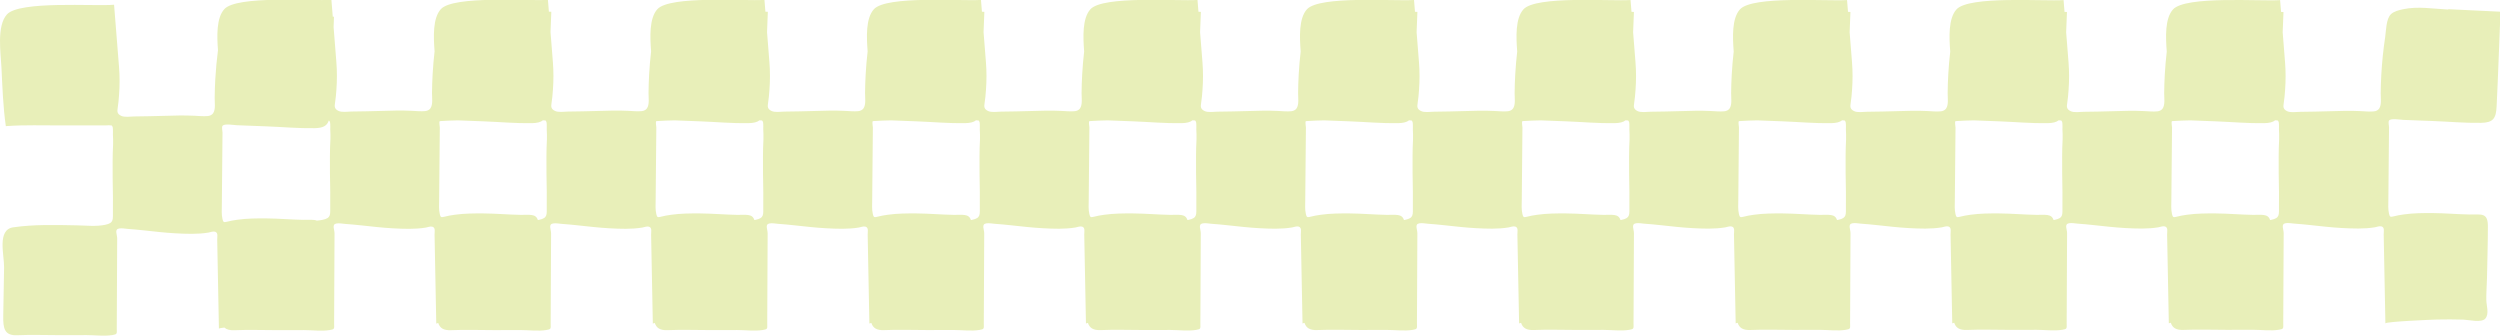 <svg width="1728" height="232" viewBox="0 0 1728 232" fill="none" xmlns="http://www.w3.org/2000/svg">
<g clip-path="url(#clip0_5_126)">
<path d="M1692.06 6.592C1681.75 6.092 1671.22 4.197 1660.99 6.383C1658.37 6.941 1654.69 7.825 1652.66 9.778C1649.21 13.103 1649.32 21.044 1648.62 25.707C1647.34 34.229 1646.46 42.81 1645.97 51.413C1645.73 55.785 1645.57 60.157 1645.54 64.528C1645.52 67.586 1646.32 72.446 1644.42 75.12C1643.62 76.26 1642.22 76.853 1640.83 76.992C1637.86 77.306 1634.51 76.922 1631.51 76.795C1627.98 76.644 1624.44 76.562 1620.91 76.62C1614.07 76.748 1607.22 76.969 1600.38 77.132C1596.89 77.213 1593.39 77.271 1589.9 77.295C1587.18 77.306 1583.29 78.05 1580.8 76.818C1578.15 75.504 1578.08 73.923 1578.5 71.4C1578.99 68.4 1579.23 65.319 1579.45 62.284C1579.93 55.901 1579.94 49.507 1579.43 43.124C1579.3 41.449 1578.55 32.008 1577.79 22.393C1577.97 17.707 1578.15 13.01 1578.34 8.325C1577.78 8.301 1577.22 8.267 1576.67 8.243C1576.28 3.43 1576.01 0.081 1576 0.081C1562.5 1.035 1510.63 -3.081 1501.97 6.534C1496.32 12.801 1496.9 25.753 1497.66 35.694C1497.06 40.914 1496.6 46.147 1496.31 51.39C1496.06 55.762 1495.91 60.133 1495.88 64.505C1495.86 67.563 1496.66 72.423 1494.76 75.097C1493.96 76.237 1492.55 76.829 1491.17 76.969C1488.2 77.283 1484.85 76.899 1481.85 76.771C1478.32 76.62 1474.78 76.539 1471.25 76.597C1464.41 76.725 1457.56 76.946 1450.71 77.109C1447.23 77.19 1443.73 77.248 1440.24 77.271C1437.52 77.283 1433.63 78.027 1431.14 76.795C1428.49 75.481 1428.42 73.9 1428.84 71.377C1429.33 68.377 1429.57 65.296 1429.79 62.261C1430.27 55.878 1430.28 49.483 1429.77 43.1C1429.64 41.426 1428.89 31.985 1428.13 22.37C1428.31 17.684 1428.49 12.987 1428.68 8.301C1428.12 8.278 1427.56 8.243 1427 8.22C1426.62 3.407 1426.35 0.058 1426.34 0.058C1412.84 1.012 1360.97 -3.104 1352.31 6.511C1346.66 12.778 1347.24 25.73 1348 35.671C1347.4 40.891 1346.94 46.123 1346.65 51.367C1346.4 55.739 1346.25 60.11 1346.22 64.482C1346.19 67.54 1347 72.4 1345.1 75.074C1344.3 76.213 1342.89 76.806 1341.51 76.946C1338.54 77.26 1335.19 76.876 1332.19 76.748C1328.66 76.597 1325.12 76.516 1321.59 76.574C1314.74 76.702 1307.9 76.922 1301.05 77.085C1297.57 77.167 1294.07 77.225 1290.58 77.248C1287.86 77.26 1283.97 78.004 1281.48 76.771C1278.83 75.457 1278.76 73.876 1279.18 71.353C1279.67 68.354 1279.91 65.272 1280.13 62.238C1280.61 55.855 1280.62 49.46 1280.11 43.077C1279.98 41.403 1279.23 31.962 1278.47 22.347C1278.65 17.661 1278.83 12.964 1279.02 8.278C1278.46 8.255 1277.9 8.22 1277.34 8.197C1276.96 3.383 1276.69 0.035 1276.68 0.035C1263.18 0.988 1211.31 -3.128 1202.65 6.488C1197 12.755 1197.58 25.707 1198.33 35.648C1197.74 40.868 1197.28 46.1 1196.99 51.344C1196.74 55.715 1196.59 60.087 1196.56 64.459C1196.53 67.516 1197.33 72.376 1195.44 75.051C1194.64 76.19 1193.23 76.783 1191.85 76.922C1188.87 77.236 1185.53 76.853 1182.53 76.725C1178.99 76.574 1175.46 76.492 1171.93 76.55C1165.08 76.678 1158.24 76.899 1151.39 77.062C1147.91 77.143 1144.41 77.202 1140.92 77.225C1138.2 77.236 1134.31 77.981 1131.82 76.748C1129.17 75.434 1129.1 73.853 1129.52 71.33C1130.01 68.33 1130.25 65.249 1130.47 62.215C1130.95 55.832 1130.96 49.437 1130.45 43.054C1130.32 41.38 1129.56 31.939 1128.81 22.323C1128.98 17.638 1129.17 12.941 1129.37 8.255C1128.81 8.232 1128.25 8.197 1127.69 8.174C1127.31 3.36 1127.04 0.012 1127.03 0.012C1113.53 0.965 1061.67 -3.151 1053 6.464C1047.35 12.731 1047.93 25.683 1048.69 35.624C1048.09 40.845 1047.63 46.077 1047.34 51.32C1047.09 55.692 1046.94 60.064 1046.91 64.435C1046.88 67.493 1047.69 72.353 1045.79 75.027C1044.99 76.167 1043.58 76.76 1042.2 76.899C1039.22 77.213 1035.88 76.829 1032.88 76.702C1029.35 76.55 1025.81 76.469 1022.28 76.527C1015.43 76.655 1008.59 76.876 1001.74 77.039C998.256 77.12 994.757 77.178 991.271 77.202C988.551 77.213 984.658 77.957 982.17 76.725C979.52 75.411 979.451 73.83 979.869 71.307C980.357 68.307 980.601 65.226 980.822 62.191C981.299 55.808 981.31 49.414 980.799 43.031C980.671 41.356 979.916 31.915 979.16 22.3C979.334 17.614 979.52 12.917 979.706 8.232C979.148 8.208 978.591 8.174 978.033 8.15C977.649 3.337 977.382 -0.012 977.37 -0.012C963.865 0.942 911.995 -3.174 903.336 6.441C897.687 12.708 898.269 25.66 899.024 35.601C898.431 40.822 897.966 46.053 897.676 51.297C897.432 55.669 897.281 60.041 897.246 64.412C897.223 67.47 898.024 72.33 896.13 75.004C895.328 76.144 893.922 76.737 892.539 76.876C889.563 77.19 886.216 76.806 883.218 76.678C879.684 76.527 876.151 76.446 872.618 76.504C865.772 76.632 858.927 76.853 852.081 77.016C848.595 77.097 845.096 77.155 841.61 77.178C838.89 77.19 834.996 77.934 832.509 76.702C829.859 75.388 829.79 73.806 830.208 71.284C830.696 68.284 830.94 65.203 831.161 62.168C831.638 55.785 831.649 49.39 831.138 43.007C831.01 41.333 830.255 31.892 829.499 22.277C829.673 17.591 829.859 12.894 830.045 8.208C829.487 8.185 828.93 8.15 828.372 8.127C827.988 3.314 827.721 -0.035 827.709 -0.035C814.204 0.919 762.333 -3.197 753.675 6.418C748.026 12.685 748.607 25.637 749.363 35.578C748.77 40.798 748.305 46.03 748.015 51.274C747.771 55.646 747.62 60.017 747.585 64.389C747.561 67.447 748.363 72.307 746.469 74.981C745.667 76.12 744.261 76.713 742.878 76.853C739.902 77.167 736.555 76.783 733.557 76.655C730.023 76.504 726.49 76.423 722.957 76.481C716.111 76.609 709.266 76.829 702.42 76.992C698.934 77.074 695.435 77.132 691.948 77.155C689.229 77.167 685.335 77.911 682.848 76.678C680.198 75.365 680.129 73.783 680.547 71.26C681.035 68.261 681.279 65.18 681.5 62.145C681.977 55.762 681.988 49.367 681.477 42.984C681.349 41.31 680.594 31.869 679.838 22.254C680.012 17.568 680.198 12.871 680.384 8.185C679.826 8.162 679.268 8.127 678.711 8.104C678.327 3.29 678.06 -0.058 678.048 -0.058C664.543 0.895 612.672 -3.221 604.014 6.395C598.365 12.662 598.946 25.614 599.702 35.555C599.109 40.775 598.644 46.007 598.354 51.251C598.11 55.622 597.959 59.994 597.924 64.366C597.9 67.424 598.702 72.283 596.808 74.958C596.006 76.097 594.6 76.69 593.217 76.829C590.241 77.143 586.894 76.76 583.896 76.632C580.362 76.481 576.829 76.399 573.296 76.457C566.45 76.585 559.605 76.806 552.759 76.969C549.273 77.05 545.774 77.109 542.287 77.132C539.568 77.143 535.674 77.888 533.187 76.655C530.537 75.341 530.468 73.76 530.886 71.237C531.374 68.237 531.618 65.156 531.839 62.122C532.315 55.739 532.327 49.344 531.816 42.961C531.688 41.287 530.932 31.846 530.177 22.23C530.351 17.545 530.537 12.848 530.723 8.162C530.165 8.139 529.607 8.104 529.05 8.081C528.666 3.267 528.399 -0.081 528.387 -0.081C514.882 0.872 463.011 -3.244 454.353 6.371C448.704 12.638 449.285 25.59 450.041 35.531C449.448 40.752 448.983 45.984 448.693 51.227C448.449 55.599 448.298 59.971 448.263 64.342C448.239 67.4 449.041 72.26 447.147 74.934C446.345 76.074 444.939 76.667 443.556 76.806C440.58 77.12 437.233 76.737 434.234 76.609C430.701 76.457 427.168 76.376 423.635 76.434C416.789 76.562 409.944 76.783 403.098 76.946C399.611 77.027 396.113 77.085 392.626 77.109C389.907 77.12 386.013 77.864 383.526 76.632C380.876 75.318 380.807 73.737 381.225 71.214C381.713 68.214 381.957 65.133 382.178 62.098C382.654 55.715 382.666 49.321 382.155 42.938C382.027 41.263 381.271 31.822 380.516 22.207C380.69 17.521 380.876 12.824 381.062 8.139C380.504 8.115 379.946 8.081 379.389 8.057C379.005 3.244 378.738 -0.105 378.726 -0.105C365.221 0.849 313.35 -3.267 304.692 6.348C299.043 12.615 299.624 25.567 300.38 35.508C299.787 40.728 299.322 45.961 299.032 51.204C298.788 55.576 298.636 59.947 298.602 64.319C298.578 67.377 299.38 72.237 297.486 74.911C296.684 76.05 295.278 76.644 293.895 76.783C290.919 77.097 287.572 76.713 284.573 76.585C281.04 76.434 277.507 76.353 273.974 76.411C267.128 76.539 260.283 76.76 253.437 76.922C249.95 77.004 246.452 77.062 242.965 77.085C240.246 77.097 236.352 77.841 233.865 76.609C231.215 75.295 231.145 73.713 231.564 71.191C232.052 68.191 232.296 65.11 232.517 62.075C232.993 55.692 233.005 49.297 232.494 42.914C232.343 41.042 231.424 29.404 230.576 18.707C230.669 16.324 230.762 13.941 230.855 11.557C230.576 11.545 230.285 11.534 230.006 11.511C229.483 4.895 229.077 -0.128 229.065 -0.128C215.56 0.825 163.689 -3.29 155.031 6.325C149.522 12.441 149.94 24.904 150.661 34.752C149.812 41.356 149.196 47.984 148.813 54.622C148.569 58.994 148.418 63.366 148.383 67.737C148.359 70.795 149.161 75.655 147.267 78.329C146.465 79.469 145.059 80.062 143.676 80.201C140.7 80.515 137.353 80.132 134.354 80.004C130.821 79.853 127.288 79.771 123.755 79.829C116.909 79.957 110.064 80.178 103.218 80.329C99.731 80.41 96.233 80.469 92.746 80.492C90.027 80.504 86.133 81.248 83.646 80.015C80.996 78.701 80.927 77.12 81.345 74.597C81.833 71.597 82.077 68.516 82.298 65.482C82.775 59.099 82.786 52.704 82.275 46.321C81.984 42.728 78.881 3.279 78.846 3.279C65.318 4.476 13.447 0.36 4.788 9.976C-2.429 17.987 0.523 36.903 1 46.53C1.662 59.936 2.115 73.958 4.033 87.201C4.347 87.166 4.672 87.142 4.986 87.119C17.224 86.282 29.649 86.724 41.91 86.689C49.43 86.677 56.961 86.677 64.481 86.677C67.328 86.677 70.176 86.677 73.023 86.677C74.034 86.677 75.255 86.491 76.254 86.666C77.231 86.84 77.021 86.34 77.661 87.363C77.986 87.863 77.986 88.712 78.044 89.282C78.16 90.502 77.998 91.723 78.044 92.944C78.114 95.223 78.3 97.537 78.172 99.816C77.73 107.64 77.858 115.512 77.87 123.336C77.87 127.615 78.033 131.905 78.067 136.184C78.091 139.416 78.102 142.648 78.044 145.892C77.951 151.648 78.927 154.089 72.733 155.38C66.492 156.682 59.611 155.88 53.254 155.763C38.563 155.496 23.756 155.019 9.159 157.124C-2.208 158.763 2.975 176.215 2.824 184.865C2.627 195.992 2.441 207.119 2.243 218.246C2.092 226.919 3.01 232.093 11.913 231.698C21.711 231.268 31.625 231.663 41.434 231.651C47.617 231.651 53.788 231.628 59.971 231.616C65.632 231.616 72.128 232.5 77.707 231.581C79.288 231.326 80.055 231.105 80.427 230.616C80.903 229.989 80.694 228.896 80.706 226.652C80.706 223.71 80.729 220.757 80.752 217.815C80.775 211.921 80.81 206.037 80.834 200.143C80.892 188.365 80.938 176.575 80.996 164.797C81.008 162.054 78.904 158.507 82.379 157.926C84.332 157.6 86.331 158.077 88.284 158.217C92.003 158.472 95.71 158.833 99.418 159.228C106.682 159.996 113.946 160.879 121.244 161.263C128.776 161.658 136.563 161.995 144.048 160.763C145.442 160.53 147.197 159.74 148.627 160.158C150.963 160.844 150.103 163.751 150.138 165.658C150.265 171.983 150.382 178.319 150.498 184.644C150.742 197.306 150.986 209.967 151.23 222.629C151.253 224.152 151.288 225.675 151.323 227.198C151.323 226.931 152.776 226.663 155.1 226.408C156.553 227.745 158.785 228.396 162.155 228.245C171.953 227.814 181.867 228.21 191.676 228.198C197.859 228.198 204.031 228.175 210.214 228.163C215.874 228.163 222.371 229.047 227.949 228.128C229.53 227.873 230.297 227.652 230.669 227.163C231.145 226.535 230.936 225.443 230.948 223.199C230.948 220.257 230.971 217.304 230.983 214.362C231.006 208.467 231.041 202.584 231.064 196.69C231.122 184.912 231.169 173.122 231.227 161.344C231.238 158.6 229.135 155.054 232.61 154.473C234.562 154.147 236.561 154.624 238.514 154.764C242.233 155.019 245.941 155.38 249.648 155.775C256.912 156.542 264.176 157.426 271.475 157.81C279.006 158.205 286.793 158.542 294.278 157.31C295.673 157.077 297.428 156.287 298.857 156.705C301.193 157.391 300.333 160.298 300.368 162.205C300.496 168.541 300.612 174.866 300.728 181.191C300.973 193.853 301.217 206.514 301.461 219.176C301.496 220.699 301.519 222.222 301.554 223.745C301.554 223.594 302.053 223.431 302.925 223.28C303.994 226.652 306.458 228.465 311.839 228.221C321.637 227.791 331.551 228.186 341.36 228.175C347.543 228.175 353.715 228.152 359.898 228.14C365.558 228.14 372.055 229.024 377.634 228.105C379.214 227.849 379.981 227.628 380.353 227.14C380.83 226.512 380.621 225.419 380.632 223.175C380.632 220.234 380.655 217.281 380.667 214.339C380.69 208.444 380.725 202.561 380.748 196.666C380.806 184.888 380.853 173.099 380.911 161.321C380.923 158.577 378.819 155.031 382.294 154.45C384.247 154.124 386.246 154.601 388.198 154.74C391.917 154.996 395.625 155.357 399.333 155.752C406.596 156.519 413.86 157.403 421.159 157.787C428.691 158.182 436.478 158.519 443.962 157.287C445.357 157.054 447.112 156.263 448.542 156.682C450.878 157.368 450.018 160.275 450.052 162.181C450.18 168.518 450.297 174.843 450.413 181.168C450.657 193.829 450.901 206.491 451.145 219.152C451.18 220.676 451.203 222.199 451.238 223.722C451.238 223.571 451.738 223.408 452.609 223.257C453.679 226.628 456.143 228.442 461.524 228.198C471.321 227.768 481.235 228.163 491.045 228.152C497.228 228.152 503.399 228.128 509.582 228.117C515.242 228.117 521.739 229 527.318 228.082C528.898 227.826 529.666 227.605 530.037 227.117C530.514 226.489 530.305 225.396 530.316 223.152C530.316 220.21 530.34 217.257 530.351 214.316C530.375 208.421 530.409 202.538 530.433 196.643L530.595 161.298C530.607 158.554 528.503 155.008 531.978 154.426C533.931 154.101 535.93 154.578 537.883 154.717C541.602 154.973 545.309 155.333 549.017 155.729C556.281 156.496 563.545 157.38 570.844 157.763C578.375 158.159 586.162 158.496 593.647 157.263C595.041 157.031 596.796 156.24 598.226 156.659C600.562 157.345 599.702 160.251 599.737 162.158C599.865 168.495 599.981 174.82 600.097 181.145C600.341 193.806 600.585 206.468 600.829 219.129C600.864 220.652 600.887 222.175 600.922 223.699C600.922 223.547 601.422 223.385 602.294 223.233C603.363 226.605 605.827 228.419 611.208 228.175C621.006 227.745 630.919 228.14 640.729 228.128C646.912 228.128 653.083 228.105 659.266 228.093C664.927 228.093 671.423 228.977 677.002 228.059C678.583 227.803 679.35 227.582 679.722 227.094C680.198 226.466 679.989 225.373 680.001 223.129C680.001 220.187 680.024 217.234 680.047 214.292C680.07 208.398 680.105 202.515 680.129 196.62L680.291 161.275C680.303 158.531 678.199 154.984 681.674 154.403C683.627 154.078 685.626 154.554 687.578 154.694C691.298 154.95 695.005 155.31 698.713 155.705C705.977 156.473 713.241 157.356 720.54 157.74C728.071 158.135 735.858 158.472 743.343 157.24C744.737 157.008 746.492 156.217 747.922 156.635C750.258 157.321 749.398 160.228 749.433 162.135C749.561 168.471 749.677 174.796 749.793 181.121C750.037 193.783 750.281 206.444 750.525 219.106C750.56 220.629 750.583 222.152 750.618 223.675C750.618 223.524 751.118 223.361 751.99 223.21C753.059 226.582 755.523 228.396 760.904 228.152C770.702 227.721 780.615 228.117 790.425 228.105C796.608 228.105 802.779 228.082 808.962 228.07C814.622 228.07 821.119 228.954 826.698 228.035C828.279 227.779 829.046 227.559 829.418 227.07C829.894 226.442 829.685 225.35 829.697 223.106C829.697 220.164 829.72 217.211 829.743 214.269C829.766 208.374 829.801 202.491 829.825 196.597C829.883 184.819 829.929 173.029 829.987 161.251C829.999 158.507 827.895 154.961 831.37 154.38C833.323 154.054 835.322 154.531 837.274 154.671C840.994 154.926 844.701 155.287 848.409 155.682C855.673 156.449 862.937 157.333 870.235 157.717C877.767 158.112 885.554 158.449 893.039 157.217C894.433 156.984 896.188 156.194 897.618 156.612C899.954 157.298 899.094 160.205 899.129 162.112C899.256 168.448 899.373 174.773 899.489 181.098L900.221 219.083C900.256 220.606 900.279 222.129 900.314 223.652C900.314 223.501 900.814 223.338 901.686 223.187C902.755 226.559 905.219 228.372 910.6 228.128C920.398 227.698 930.311 228.093 940.121 228.082C946.304 228.082 952.475 228.059 958.658 228.047C964.318 228.047 970.815 228.931 976.394 228.012C977.975 227.756 978.742 227.535 979.114 227.047C979.59 226.419 979.381 225.326 979.393 223.082C979.393 220.141 979.416 217.188 979.439 214.246C979.462 208.351 979.497 202.468 979.52 196.573C979.578 184.795 979.625 173.006 979.683 161.228C979.695 158.484 977.591 154.938 981.066 154.357C983.019 154.031 985.018 154.508 986.97 154.647C990.69 154.903 994.397 155.264 998.105 155.659C1005.37 156.426 1012.63 157.31 1019.93 157.693C1027.46 158.089 1035.25 158.426 1042.73 157.194C1044.13 156.961 1045.88 156.17 1047.31 156.589C1049.65 157.275 1048.79 160.182 1048.82 162.088C1048.95 168.425 1049.07 174.75 1049.18 181.075C1049.43 193.736 1049.67 206.398 1049.92 219.059C1049.95 220.583 1049.98 222.106 1050.01 223.629C1050.01 223.478 1050.51 223.315 1051.38 223.164C1052.45 226.535 1054.91 228.349 1060.3 228.105C1070.09 227.675 1080.01 228.07 1089.82 228.059C1096 228.059 1102.17 228.035 1108.35 228.024C1114.01 228.024 1120.51 228.907 1126.09 227.989C1127.67 227.733 1128.44 227.512 1128.81 227.024C1129.29 226.396 1129.08 225.303 1129.09 223.059C1129.09 220.117 1129.11 217.164 1129.14 214.223C1129.16 208.328 1129.19 202.445 1129.22 196.55C1129.27 184.772 1129.32 172.983 1129.38 161.205C1129.39 158.461 1127.29 154.915 1130.76 154.333C1132.71 154.008 1134.71 154.485 1136.67 154.624C1140.39 154.88 1144.09 155.24 1147.8 155.636C1155.06 156.403 1162.33 157.287 1169.63 157.67C1177.16 158.066 1184.95 158.403 1192.43 157.17C1193.83 156.938 1195.58 156.147 1197.01 156.566C1199.35 157.252 1198.49 160.158 1198.52 162.065C1198.65 168.402 1198.76 174.727 1198.88 181.052C1199.12 193.713 1199.37 206.375 1199.61 219.036C1199.65 220.559 1199.67 222.082 1199.71 223.605C1199.71 223.454 1200.21 223.292 1201.08 223.14C1202.15 226.512 1204.61 228.326 1209.99 228.082C1219.79 227.652 1229.7 228.047 1239.51 228.035C1245.7 228.035 1251.87 228.012 1258.05 228C1263.71 228 1270.21 228.884 1275.79 227.966C1277.37 227.71 1278.13 227.489 1278.51 227.001C1278.98 226.373 1278.77 225.28 1278.78 223.036C1278.78 220.094 1278.81 217.141 1278.83 214.199C1278.85 208.305 1278.89 202.422 1278.91 196.527L1279.08 161.182C1279.09 158.438 1276.98 154.891 1280.46 154.31C1282.41 153.985 1284.41 154.461 1286.36 154.601C1290.08 154.857 1293.79 155.217 1297.5 155.612C1304.76 156.38 1312.02 157.263 1319.32 157.647C1326.85 158.042 1334.64 158.379 1342.13 157.147C1343.52 156.915 1345.28 156.124 1346.71 156.542C1349.04 157.228 1348.18 160.135 1348.22 162.042C1348.34 168.378 1348.46 174.703 1348.58 181.028C1348.82 193.69 1349.06 206.351 1349.31 219.013C1349.34 220.536 1349.37 222.059 1349.4 223.582C1349.4 223.431 1349.9 223.268 1350.77 223.117C1351.84 226.489 1354.31 228.303 1359.69 228.059C1369.49 227.628 1379.4 228.024 1389.21 228.012C1395.39 228.012 1401.56 227.989 1407.75 227.977C1413.41 227.977 1419.9 228.861 1425.48 227.942C1427.06 227.686 1427.83 227.466 1428.2 226.977C1428.68 226.349 1428.47 225.256 1428.48 223.013C1428.48 220.071 1428.5 217.118 1428.53 214.176C1428.55 208.281 1428.58 202.398 1428.61 196.504L1428.77 161.158C1428.78 158.414 1426.68 154.868 1430.15 154.287C1432.11 153.961 1434.11 154.438 1436.06 154.578C1439.78 154.833 1443.48 155.194 1447.19 155.589C1454.46 156.356 1461.72 157.24 1469.02 157.624C1476.55 158.019 1484.34 158.356 1491.82 157.124C1493.22 156.891 1494.97 156.101 1496.4 156.519C1498.74 157.205 1497.88 160.112 1497.91 162.019C1498.04 168.355 1498.16 174.68 1498.27 181.005C1498.52 193.667 1498.76 206.328 1499 218.99C1499.04 220.513 1499.06 222.036 1499.1 223.559C1499.1 223.408 1499.6 223.245 1500.47 223.094C1501.54 226.466 1504 228.279 1509.38 228.035C1519.18 227.605 1529.1 228 1538.9 227.989C1545.09 227.989 1551.26 227.966 1557.44 227.954C1563.1 227.954 1569.6 228.838 1575.18 227.919C1576.76 227.663 1577.53 227.442 1577.9 226.954C1578.37 226.326 1578.16 225.233 1578.18 222.989C1578.18 220.048 1578.2 217.095 1578.22 214.153C1578.25 208.258 1578.28 202.375 1578.3 196.48L1578.47 161.135C1578.48 158.391 1576.37 154.845 1579.85 154.264C1581.8 153.938 1583.8 154.415 1585.75 154.554C1589.47 154.81 1593.18 155.17 1596.89 155.566C1604.15 156.333 1611.42 157.217 1618.72 157.6C1626.25 157.996 1634.03 158.333 1641.52 157.101C1642.91 156.868 1644.67 156.077 1646.1 156.496C1648.43 157.182 1647.57 160.089 1647.61 161.995C1647.74 168.332 1647.85 174.657 1647.97 180.982C1648.21 193.643 1648.46 206.305 1648.7 218.966C1648.74 220.49 1648.76 222.013 1648.79 223.536C1648.77 222.28 1681.35 220.931 1684.37 220.862C1690.45 220.722 1696.54 220.745 1702.62 220.92C1706.29 221.024 1715.26 223.303 1717.89 220.176C1720.64 216.908 1718.63 211.304 1718.55 207.561C1718.43 202.398 1718.92 197.062 1719.02 191.864C1719.21 180.214 1719.62 168.553 1719.62 156.903C1719.79 146.59 1715.16 148.404 1706.99 148.264C1698.49 148.113 1690.02 147.334 1681.51 147.276C1674.92 147.229 1668.24 147.276 1661.69 148.183C1659.11 148.532 1656.56 148.985 1654.04 149.648C1652.11 150.159 1651.77 149.729 1651.28 147.694C1650.54 144.567 1650.82 141.184 1650.84 137.998C1650.99 121.302 1651.14 104.594 1651.3 87.898C1651.3 86.701 1650.62 84.317 1651.3 83.329C1652.54 81.562 1659.07 82.771 1661.04 82.864C1667.85 83.178 1674.68 83.387 1681.5 83.643C1692.56 84.061 1703.8 85.108 1714.88 84.91C1723.37 84.759 1725.26 81.806 1725.66 73.562C1726.74 51.751 1727.44 29.916 1728.34 8.092C1716.35 7.511 1704.37 6.941 1692.4 6.36L1692.06 6.592ZM228.368 96.386C227.926 104.21 228.054 112.082 228.066 119.907C228.066 124.185 228.228 128.475 228.263 132.754C228.286 135.986 228.298 139.219 228.251 142.462C228.159 148.218 229.135 150.659 222.94 151.95C221.65 152.217 220.337 152.38 219 152.496C216.838 151.601 213.619 152.02 209.481 151.95C200.985 151.799 192.513 151.02 184.005 150.962C177.415 150.915 170.732 150.962 164.189 151.868C161.609 152.217 159.052 152.671 156.53 153.333C154.601 153.845 154.264 153.415 153.775 151.38C153.032 148.253 153.311 144.869 153.334 141.683C153.485 124.987 153.636 108.28 153.799 91.584C153.799 90.386 153.113 88.003 153.799 87.014C155.031 85.247 161.562 86.456 163.538 86.549C170.349 86.863 177.171 87.073 183.994 87.329C195.058 87.747 206.297 88.793 217.373 88.596C223.335 88.491 226.032 87.003 227.264 83.282C227.438 83.282 227.543 83.399 227.891 83.945C228.217 84.445 228.217 85.294 228.275 85.864C228.391 87.084 228.228 88.305 228.275 89.526C228.344 91.805 228.53 94.118 228.403 96.397L228.368 96.386ZM378.029 96.386C377.587 104.21 377.715 112.082 377.727 119.907C377.727 124.185 377.889 128.475 377.924 132.754C377.947 135.986 377.959 139.219 377.913 142.462C377.82 148.218 378.796 150.659 372.601 151.95C372.322 152.008 372.043 152.043 371.764 152.089C370.323 147.555 366.104 148.625 359.677 148.508C351.181 148.357 342.708 147.578 334.201 147.52C327.611 147.474 320.928 147.52 314.385 148.427C311.805 148.776 309.248 149.229 306.726 149.892C304.796 150.404 304.459 149.973 303.971 147.939C303.227 144.811 303.506 141.428 303.529 138.242C303.681 121.546 303.832 104.838 303.994 88.142C303.994 87.014 303.39 84.817 303.913 83.747C304.227 83.713 304.541 83.689 304.854 83.666C308.771 83.399 312.711 83.271 316.651 83.201C322.497 83.445 328.332 83.643 334.178 83.864C345.242 84.282 356.481 85.329 367.557 85.131C371.241 85.061 373.682 84.468 375.298 83.143C375.576 83.143 375.855 83.166 376.111 83.213C377.087 83.387 376.878 82.887 377.517 83.91C377.843 84.41 377.843 85.259 377.901 85.829C378.017 87.049 377.854 88.27 377.901 89.491C377.971 91.77 378.157 94.084 378.029 96.362V96.386ZM527.69 96.386C527.248 104.21 527.376 112.082 527.388 119.907C527.388 124.185 527.55 128.475 527.585 132.754C527.608 135.986 527.62 139.219 527.574 142.462C527.481 148.218 528.457 150.659 522.262 151.95C521.983 152.008 521.704 152.043 521.425 152.089C519.984 147.555 515.765 148.625 509.338 148.508C500.842 148.357 492.369 147.578 483.862 147.52C477.272 147.474 470.589 147.52 464.046 148.427C461.466 148.776 458.909 149.229 456.387 149.892C454.457 150.404 454.12 149.973 453.632 147.939C452.888 144.811 453.167 141.428 453.19 138.242C453.342 121.546 453.493 104.838 453.655 88.142C453.655 87.014 453.051 84.817 453.574 83.747C453.888 83.713 454.202 83.689 454.515 83.666C458.432 83.399 462.372 83.271 466.312 83.201C472.158 83.445 477.993 83.643 483.839 83.864C494.903 84.282 506.142 85.329 517.218 85.131C520.902 85.061 523.343 84.468 524.959 83.143C525.237 83.143 525.516 83.166 525.772 83.213C526.748 83.387 526.539 82.887 527.178 83.91C527.504 84.41 527.504 85.259 527.562 85.829C527.678 87.049 527.516 88.27 527.562 89.491C527.632 91.77 527.818 94.084 527.69 96.362V96.386ZM677.362 96.386C676.921 104.21 677.049 112.082 677.06 119.907C677.06 124.185 677.223 128.475 677.258 132.754C677.281 135.986 677.293 139.219 677.246 142.462C677.153 148.218 678.13 150.659 671.935 151.95C671.656 152.008 671.377 152.043 671.098 152.089C669.657 147.555 665.438 148.625 659.011 148.508C650.515 148.357 642.042 147.578 633.535 147.52C626.945 147.474 620.262 147.52 613.718 148.427C611.138 148.776 608.581 149.229 606.059 149.892C604.13 150.404 603.793 149.973 603.305 147.939C602.561 144.811 602.84 141.428 602.863 138.242C603.014 121.546 603.165 104.838 603.328 88.142C603.328 87.014 602.724 84.817 603.247 83.747C603.56 83.713 603.874 83.689 604.188 83.666C608.105 83.399 612.045 83.271 615.985 83.201C621.831 83.445 627.665 83.643 633.511 83.864C644.576 84.282 655.815 85.329 666.891 85.131C670.575 85.061 673.016 84.468 674.631 83.143C674.91 83.143 675.189 83.166 675.445 83.213C676.421 83.387 676.212 82.887 676.851 83.91C677.177 84.41 677.188 85.259 677.235 85.829C677.351 87.049 677.188 88.27 677.235 89.491C677.304 91.77 677.49 94.084 677.362 96.362V96.386ZM827.024 96.386C826.582 104.21 826.71 112.082 826.721 119.907C826.721 124.185 826.884 128.475 826.919 132.754C826.942 135.986 826.954 139.219 826.907 142.462C826.814 148.218 827.791 150.659 821.596 151.95C821.317 152.008 821.038 152.043 820.759 152.089C819.318 147.555 815.099 148.625 808.672 148.508C800.176 148.357 791.703 147.578 783.196 147.52C776.606 147.474 769.923 147.52 763.38 148.427C760.799 148.776 758.242 149.229 755.72 149.892C753.791 150.404 753.454 149.973 752.966 147.939C752.222 144.811 752.501 141.428 752.524 138.242C752.675 121.546 752.826 104.838 752.989 88.142C752.989 87.014 752.385 84.817 752.908 83.747C753.222 83.713 753.535 83.689 753.849 83.666C757.766 83.399 761.706 83.271 765.646 83.201C771.492 83.445 777.326 83.643 783.172 83.864C794.237 84.282 805.476 85.329 816.552 85.131C820.236 85.061 822.677 84.468 824.292 83.143C824.571 83.143 824.85 83.166 825.106 83.213C826.082 83.387 825.873 82.887 826.512 83.91C826.838 84.41 826.849 85.259 826.896 85.829C827.012 87.049 826.849 88.27 826.896 89.491C826.965 91.77 827.151 94.084 827.024 96.362V96.386ZM976.685 96.386C976.243 104.21 976.371 112.082 976.382 119.907C976.382 124.185 976.545 128.475 976.58 132.754C976.603 135.986 976.615 139.219 976.568 142.462C976.475 148.218 977.452 150.659 971.257 151.95C970.978 152.008 970.699 152.043 970.42 152.089C968.979 147.555 964.76 148.625 958.333 148.508C949.837 148.357 941.364 147.578 932.857 147.52C926.267 147.474 919.584 147.52 913.041 148.427C910.46 148.776 907.904 149.229 905.381 149.892C903.452 150.404 903.115 149.973 902.627 147.939C901.883 144.811 902.162 141.428 902.185 138.242C902.336 121.546 902.487 104.838 902.65 88.142C902.65 87.014 902.046 84.817 902.569 83.747C902.883 83.713 903.196 83.689 903.51 83.666C907.427 83.399 911.367 83.271 915.307 83.201C921.153 83.445 926.987 83.643 932.833 83.864C943.898 84.282 955.137 85.329 966.213 85.131C969.897 85.061 972.338 84.468 973.953 83.143C974.232 83.143 974.511 83.166 974.767 83.213C975.743 83.387 975.534 82.887 976.173 83.91C976.499 84.41 976.51 85.259 976.557 85.829C976.673 87.049 976.51 88.27 976.557 89.491C976.626 91.77 976.812 94.084 976.685 96.362V96.386ZM1126.35 96.386C1125.9 104.21 1126.03 112.082 1126.04 119.907C1126.04 124.185 1126.21 128.475 1126.24 132.754C1126.26 135.986 1126.28 139.219 1126.23 142.462C1126.14 148.218 1127.11 150.659 1120.92 151.95C1120.64 152.008 1120.36 152.043 1120.08 152.089C1118.64 147.555 1114.42 148.625 1107.99 148.508C1099.5 148.357 1091.03 147.578 1082.52 147.52C1075.92 147.474 1069.24 147.52 1062.7 148.427C1060.12 148.776 1057.56 149.229 1055.04 149.892C1053.11 150.404 1052.78 149.973 1052.29 147.939C1051.54 144.811 1051.82 141.428 1051.85 138.242C1052 121.546 1052.15 104.838 1052.31 88.142C1052.31 87.014 1051.71 84.817 1052.23 83.747C1052.54 83.713 1052.86 83.689 1053.17 83.666C1057.09 83.399 1061.03 83.271 1064.97 83.201C1070.81 83.445 1076.65 83.643 1082.49 83.864C1093.56 84.282 1104.8 85.329 1115.87 85.131C1119.56 85.061 1122 84.468 1123.61 83.143C1123.89 83.143 1124.17 83.166 1124.43 83.213C1125.4 83.387 1125.19 82.887 1125.83 83.91C1126.16 84.41 1126.17 85.259 1126.22 85.829C1126.33 87.049 1126.17 88.27 1126.22 89.491C1126.29 91.77 1126.47 94.084 1126.35 96.362V96.386ZM1276.01 96.386C1275.57 104.21 1275.69 112.082 1275.7 119.907C1275.7 124.185 1275.87 128.475 1275.9 132.754C1275.93 135.986 1275.94 139.219 1275.89 142.462C1275.8 148.218 1276.77 150.659 1270.58 151.95C1270.3 152.008 1270.02 152.043 1269.74 152.089C1268.3 147.555 1264.08 148.625 1257.66 148.508C1249.16 148.357 1240.69 147.578 1232.18 147.52C1225.59 147.474 1218.91 147.52 1212.36 148.427C1209.78 148.776 1207.23 149.229 1204.7 149.892C1202.77 150.404 1202.44 149.973 1201.95 147.939C1201.21 144.811 1201.48 141.428 1201.51 138.242C1201.66 121.546 1201.81 104.838 1201.97 88.142C1201.97 87.014 1201.37 84.817 1201.89 83.747C1202.2 83.713 1202.52 83.689 1202.83 83.666C1206.75 83.399 1210.69 83.271 1214.63 83.201C1220.48 83.445 1226.31 83.643 1232.16 83.864C1243.22 84.282 1254.46 85.329 1265.54 85.131C1269.22 85.061 1271.66 84.468 1273.28 83.143C1273.55 83.143 1273.83 83.166 1274.09 83.213C1275.07 83.387 1274.86 82.887 1275.5 83.91C1275.82 84.41 1275.83 85.259 1275.88 85.829C1276 87.049 1275.83 88.27 1275.88 89.491C1275.95 91.77 1276.13 94.084 1276.01 96.362V96.386ZM1425.68 96.386C1425.24 104.21 1425.37 112.082 1425.38 119.907C1425.38 124.185 1425.54 128.475 1425.57 132.754C1425.6 135.986 1425.61 139.219 1425.56 142.462C1425.47 148.218 1426.45 150.659 1420.25 151.95C1419.97 152.008 1419.69 152.043 1419.42 152.089C1417.97 147.555 1413.75 148.625 1407.33 148.508C1398.83 148.357 1390.36 147.578 1381.85 147.52C1375.25 147.474 1368.58 147.52 1362.04 148.427C1359.46 148.776 1356.9 149.229 1354.38 149.892C1352.45 150.404 1352.11 149.973 1351.62 147.939C1350.88 144.811 1351.16 141.428 1351.18 138.242C1351.33 121.546 1351.48 104.838 1351.65 88.142C1351.65 87.014 1351.04 84.817 1351.56 83.747C1351.88 83.713 1352.19 83.689 1352.51 83.666C1356.42 83.399 1360.36 83.271 1364.31 83.201C1370.16 83.445 1375.99 83.643 1381.84 83.864C1392.9 84.282 1404.14 85.329 1415.22 85.131C1418.9 85.061 1421.34 84.468 1422.96 83.143C1423.24 83.143 1423.52 83.166 1423.77 83.213C1424.75 83.387 1424.54 82.887 1425.18 83.91C1425.51 84.41 1425.52 85.259 1425.56 85.829C1425.68 87.049 1425.52 88.27 1425.56 89.491C1425.63 91.77 1425.82 94.084 1425.69 96.362L1425.68 96.386ZM1575.34 96.386C1574.9 104.21 1575.03 112.082 1575.04 119.907C1575.04 124.185 1575.2 128.475 1575.24 132.754C1575.26 135.986 1575.27 139.219 1575.22 142.462C1575.13 148.218 1576.11 150.659 1569.91 151.95C1569.63 152.008 1569.35 152.043 1569.08 152.089C1567.63 147.555 1563.42 148.625 1556.99 148.508C1548.49 148.357 1540.02 147.578 1531.51 147.52C1524.92 147.474 1518.24 147.52 1511.7 148.427C1509.12 148.776 1506.56 149.229 1504.04 149.892C1502.11 150.404 1501.77 149.973 1501.28 147.939C1500.54 144.811 1500.82 141.428 1500.84 138.242C1500.99 121.546 1501.14 104.838 1501.31 88.142C1501.31 87.014 1500.7 84.817 1501.22 83.747C1501.54 83.713 1501.85 83.689 1502.17 83.666C1506.08 83.399 1510.02 83.271 1513.96 83.201C1519.81 83.445 1525.64 83.643 1531.49 83.864C1542.55 84.282 1553.79 85.329 1564.87 85.131C1568.55 85.061 1570.99 84.468 1572.61 83.143C1572.89 83.143 1573.17 83.166 1573.42 83.213C1574.4 83.387 1574.19 82.887 1574.83 83.91C1575.15 84.41 1575.17 85.259 1575.21 85.829C1575.33 87.049 1575.17 88.27 1575.21 89.491C1575.28 91.77 1575.47 94.084 1575.34 96.362V96.386Z" fill="#E8EFB9"/>
</g>
<defs>
<clipPath id="clip0_5_126">
<rect width="1728" height="232" fill="white"/>
</clipPath>
</defs>
</svg>
